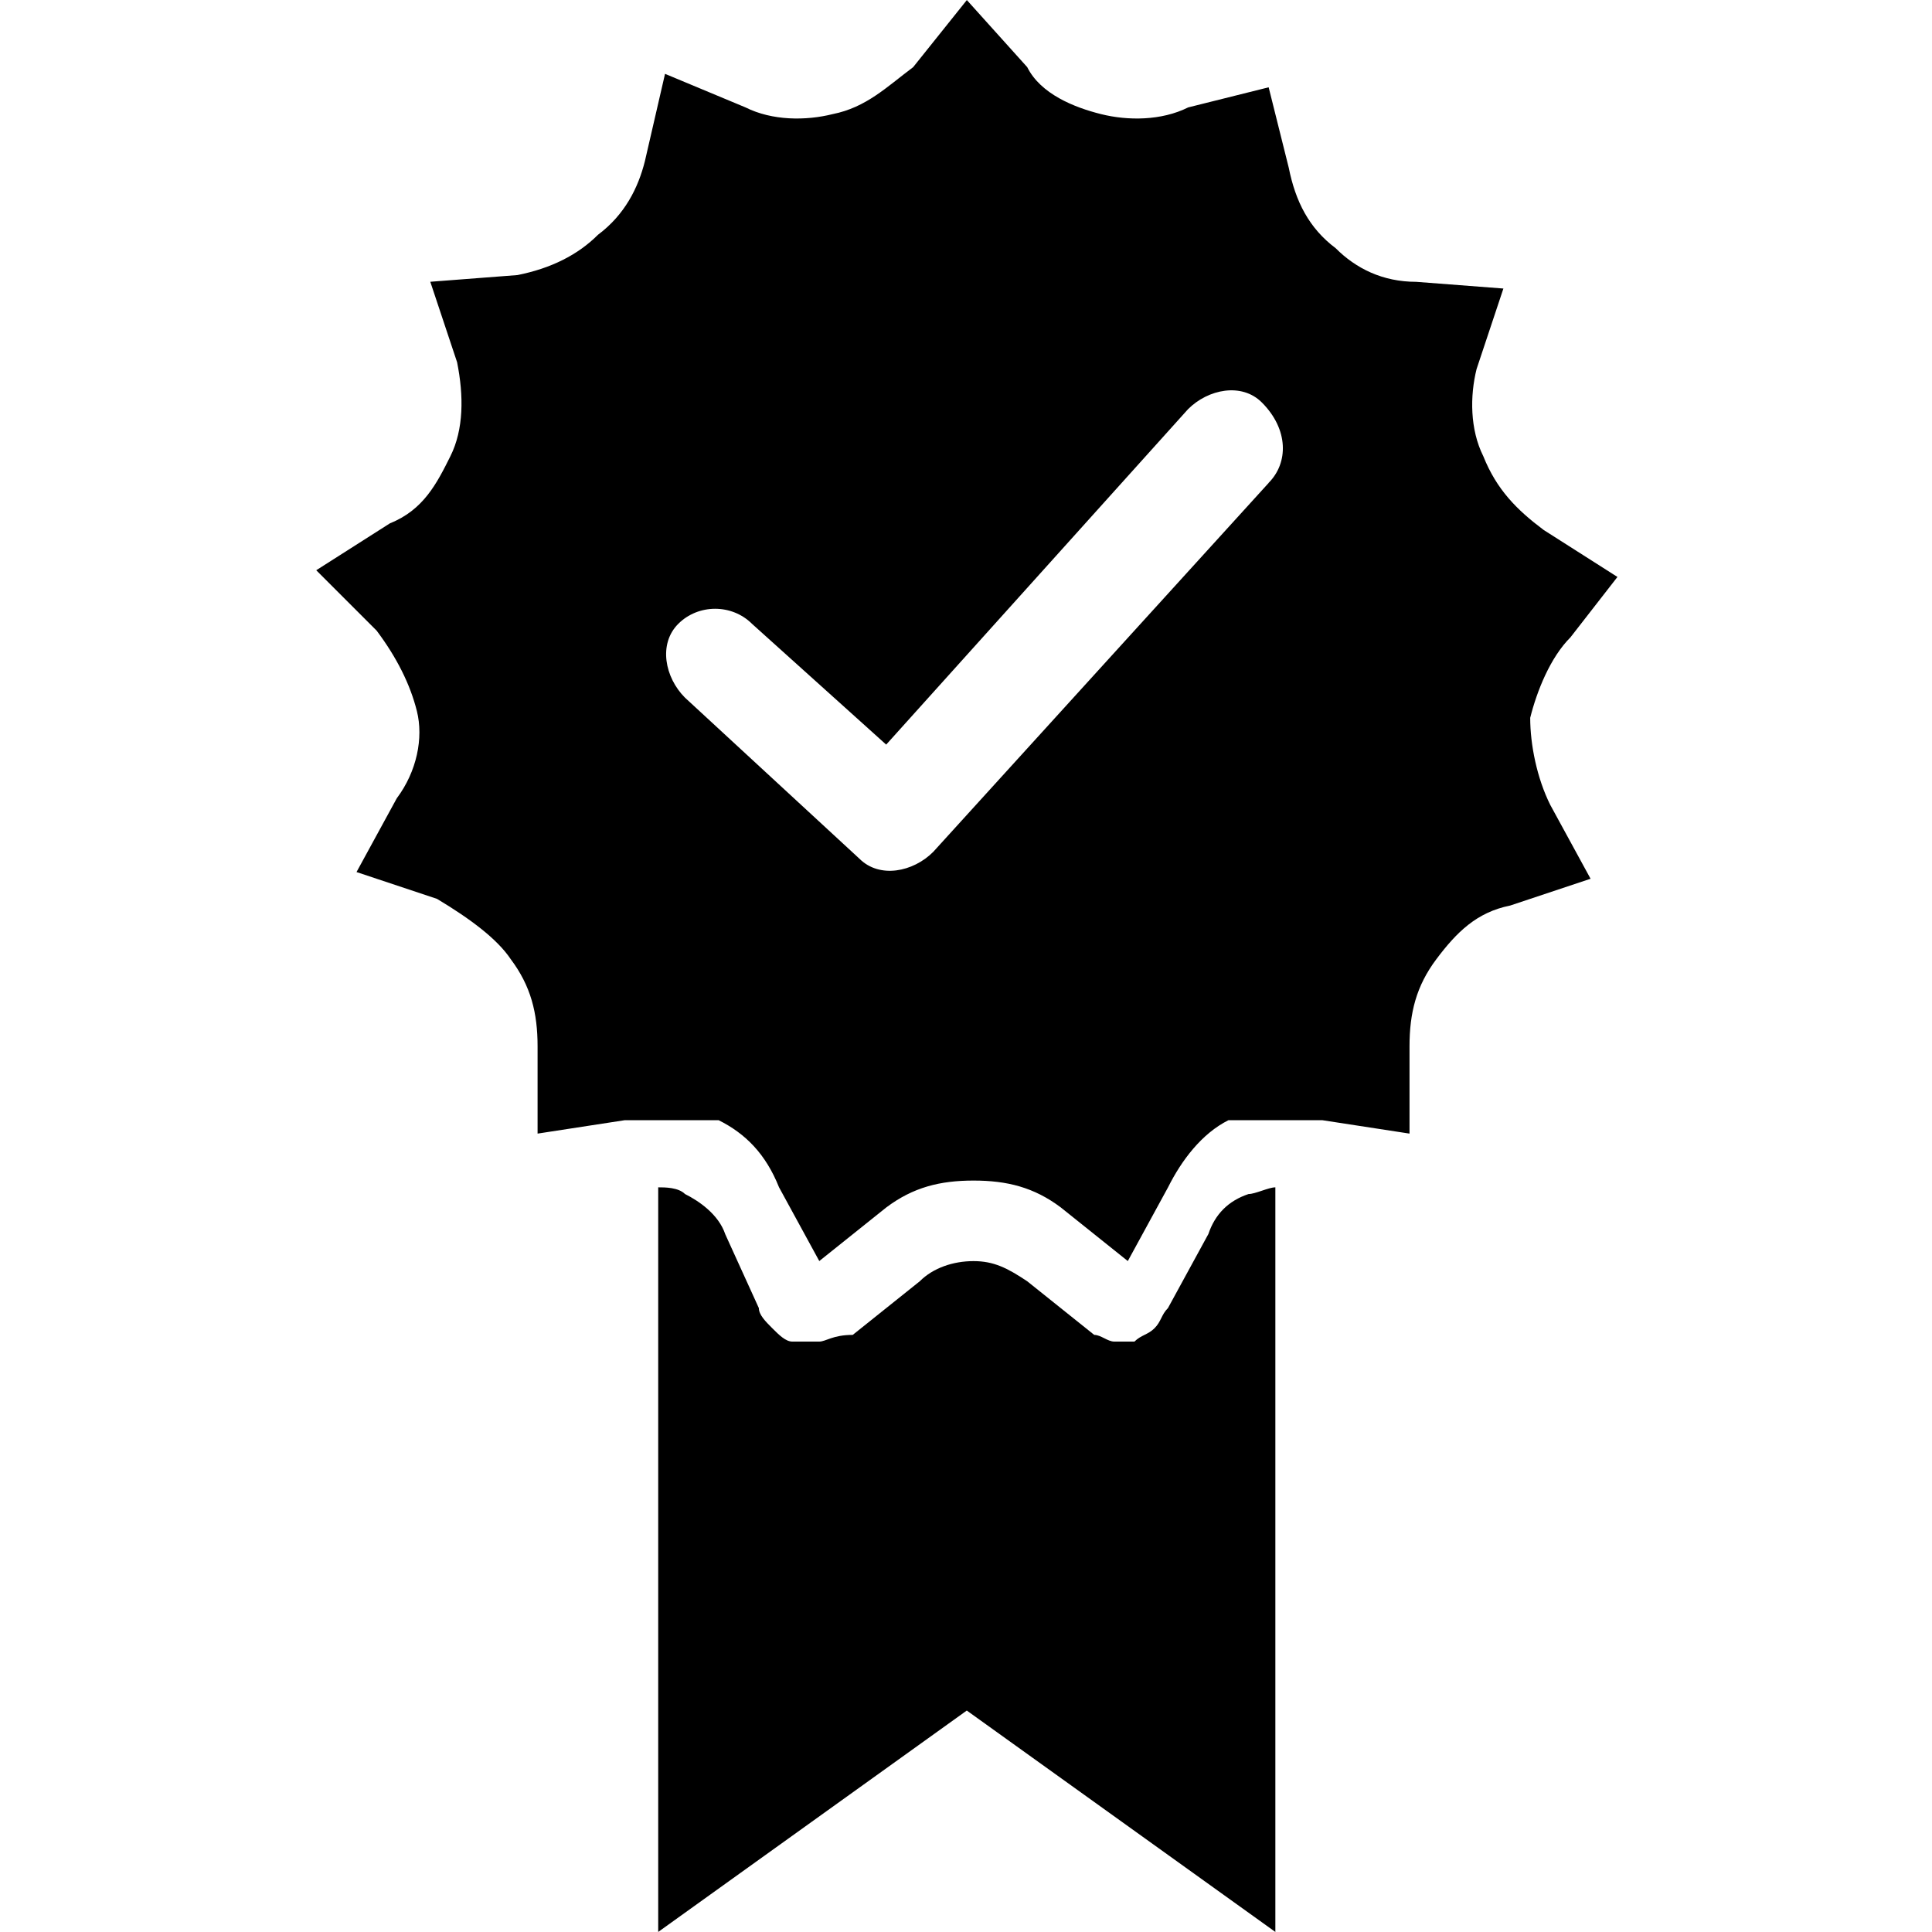 <!-- Generated by IcoMoon.io -->
<svg version="1.1" xmlns="http://www.w3.org/2000/svg" width="32" height="32" viewBox="0 0 32 32">
<title>badge</title>
<path d="M20.012 20.444c0 0-0.667 1.222-0.667 1.222-0.111 0.111-0.111 0.222-0.222 0.333s-0.222 0.111-0.333 0.222c-0.111 0-0.222 0-0.333 0s-0.222-0.111-0.333-0.111c0 0-1.111-0.889-1.111-0.889-0.333-0.222-0.556-0.333-0.889-0.333s-0.667 0.111-0.889 0.333c0 0-1.111 0.889-1.111 0.889-0.333 0-0.444 0.111-0.556 0.111s-0.222 0-0.444 0c-0.111 0-0.222-0.111-0.333-0.222s-0.222-0.222-0.222-0.333c0 0-0.556-1.222-0.556-1.222-0.111-0.333-0.444-0.556-0.667-0.667-0.111-0.111-0.333-0.111-0.444-0.111 0 0 0 12.333 0 12.333s5.111-3.667 5.111-3.667c0 0 5.111 3.667 5.111 3.667s0-8 0-8c0 0 0-4.333 0-4.333-0.111 0-0.333 0.111-0.444 0.111-0.333 0.111-0.556 0.333-0.667 0.667 0 0 0 0 0 0M21.012 8c0 0-5.556 6.111-5.556 6.111-0.333 0.333-0.889 0.444-1.222 0.111 0 0-2.889-2.667-2.889-2.667-0.333-0.333-0.444-0.889-0.111-1.222s0.889-0.333 1.222 0c0 0 2.222 2 2.222 2s5-5.556 5-5.556c0.333-0.333 0.889-0.444 1.222-0.111 0.444 0.444 0.444 1 0.111 1.333 0 0 0 0 0 0M26.79 9.556c0 0 0-0.111 0 0 0-0.111 0-0.111 0 0 0 0-1.222-0.778-1.222-0.778-0.444-0.333-0.778-0.667-1-1.222-0.222-0.444-0.222-1-0.111-1.444 0 0 0.444-1.333 0.444-1.333s-1.444-0.111-1.444-0.111c-0.556 0-1-0.222-1.333-0.556-0.444-0.333-0.667-0.778-0.778-1.333 0 0-0.333-1.333-0.333-1.333s-1.333 0.333-1.333 0.333c-0.444 0.222-1 0.222-1.444 0.111s-1-0.333-1.222-0.778c0 0-1-1.111-1-1.111s-0.889 1.111-0.889 1.111c-0.444 0.333-0.778 0.667-1.333 0.778-0.444 0.111-1 0.111-1.444-0.111 0 0-1.333-0.556-1.333-0.556s-0.333 1.444-0.333 1.444c-0.111 0.444-0.333 0.889-0.778 1.222-0.333 0.333-0.778 0.556-1.333 0.667 0 0-1.444 0.111-1.444 0.111s0.444 1.333 0.444 1.333c0.111 0.556 0.111 1.111-0.111 1.556s-0.444 0.889-1 1.111c0 0-1.222 0.778-1.222 0.778s1 1 1 1c0.333 0.444 0.556 0.889 0.667 1.333s0 1-0.333 1.444c0 0-0.667 1.222-0.667 1.222s1.333 0.444 1.333 0.444c0.556 0.333 1 0.667 1.222 1 0.333 0.444 0.444 0.889 0.444 1.444 0 0 0 1.444 0 1.444s1.444-0.222 1.444-0.222c0.222 0 0.444 0 0.667 0 0 0 0 0 0.111 0 0 0 0 0 0 0s0.111 0 0.111 0c0 0 0 0 0 0s0 0 0.111 0c0 0 0 0 0 0s0 0 0.111 0c0 0 0 0 0 0s0 0 0.111 0c0 0 0 0 0 0s0 0 0.111 0c0 0 0 0 0 0s0 0 0.111 0c0 0 0 0 0 0s0.111 0 0.111 0c0.444 0.222 0.778 0.556 1 1.111 0 0 0.667 1.222 0.667 1.222s1.111-0.889 1.111-0.889c0.444-0.333 0.889-0.444 1.444-0.444s1 0.111 1.444 0.444c0 0 1.111 0.889 1.111 0.889s0.667-1.222 0.667-1.222c0.222-0.444 0.556-0.889 1-1.111 0 0 0.111 0 0.111 0s0 0 0 0 0 0 0.111 0c0 0 0 0 0 0s0 0 0.111 0c0 0 0 0 0 0s0 0 0.111 0c0 0 0 0 0 0s0 0 0.111 0c0 0 0 0 0 0s0 0 0.111 0c0 0 0 0 0 0s0.111 0 0.111 0c0 0 0 0 0 0s0 0 0.111 0c0.222 0 0.444 0 0.667 0 0 0 1.444 0.222 1.444 0.222s0-1.444 0-1.444c0-0.556 0.111-1 0.444-1.444s0.667-0.778 1.222-0.889c0 0 1.333-0.444 1.333-0.444s-0.667-1.222-0.667-1.222c-0.222-0.444-0.333-1-0.333-1.444 0.111-0.444 0.333-1 0.667-1.333 0 0 0.778-1 0.778-1s0 0 0 0"></path>
</svg>
